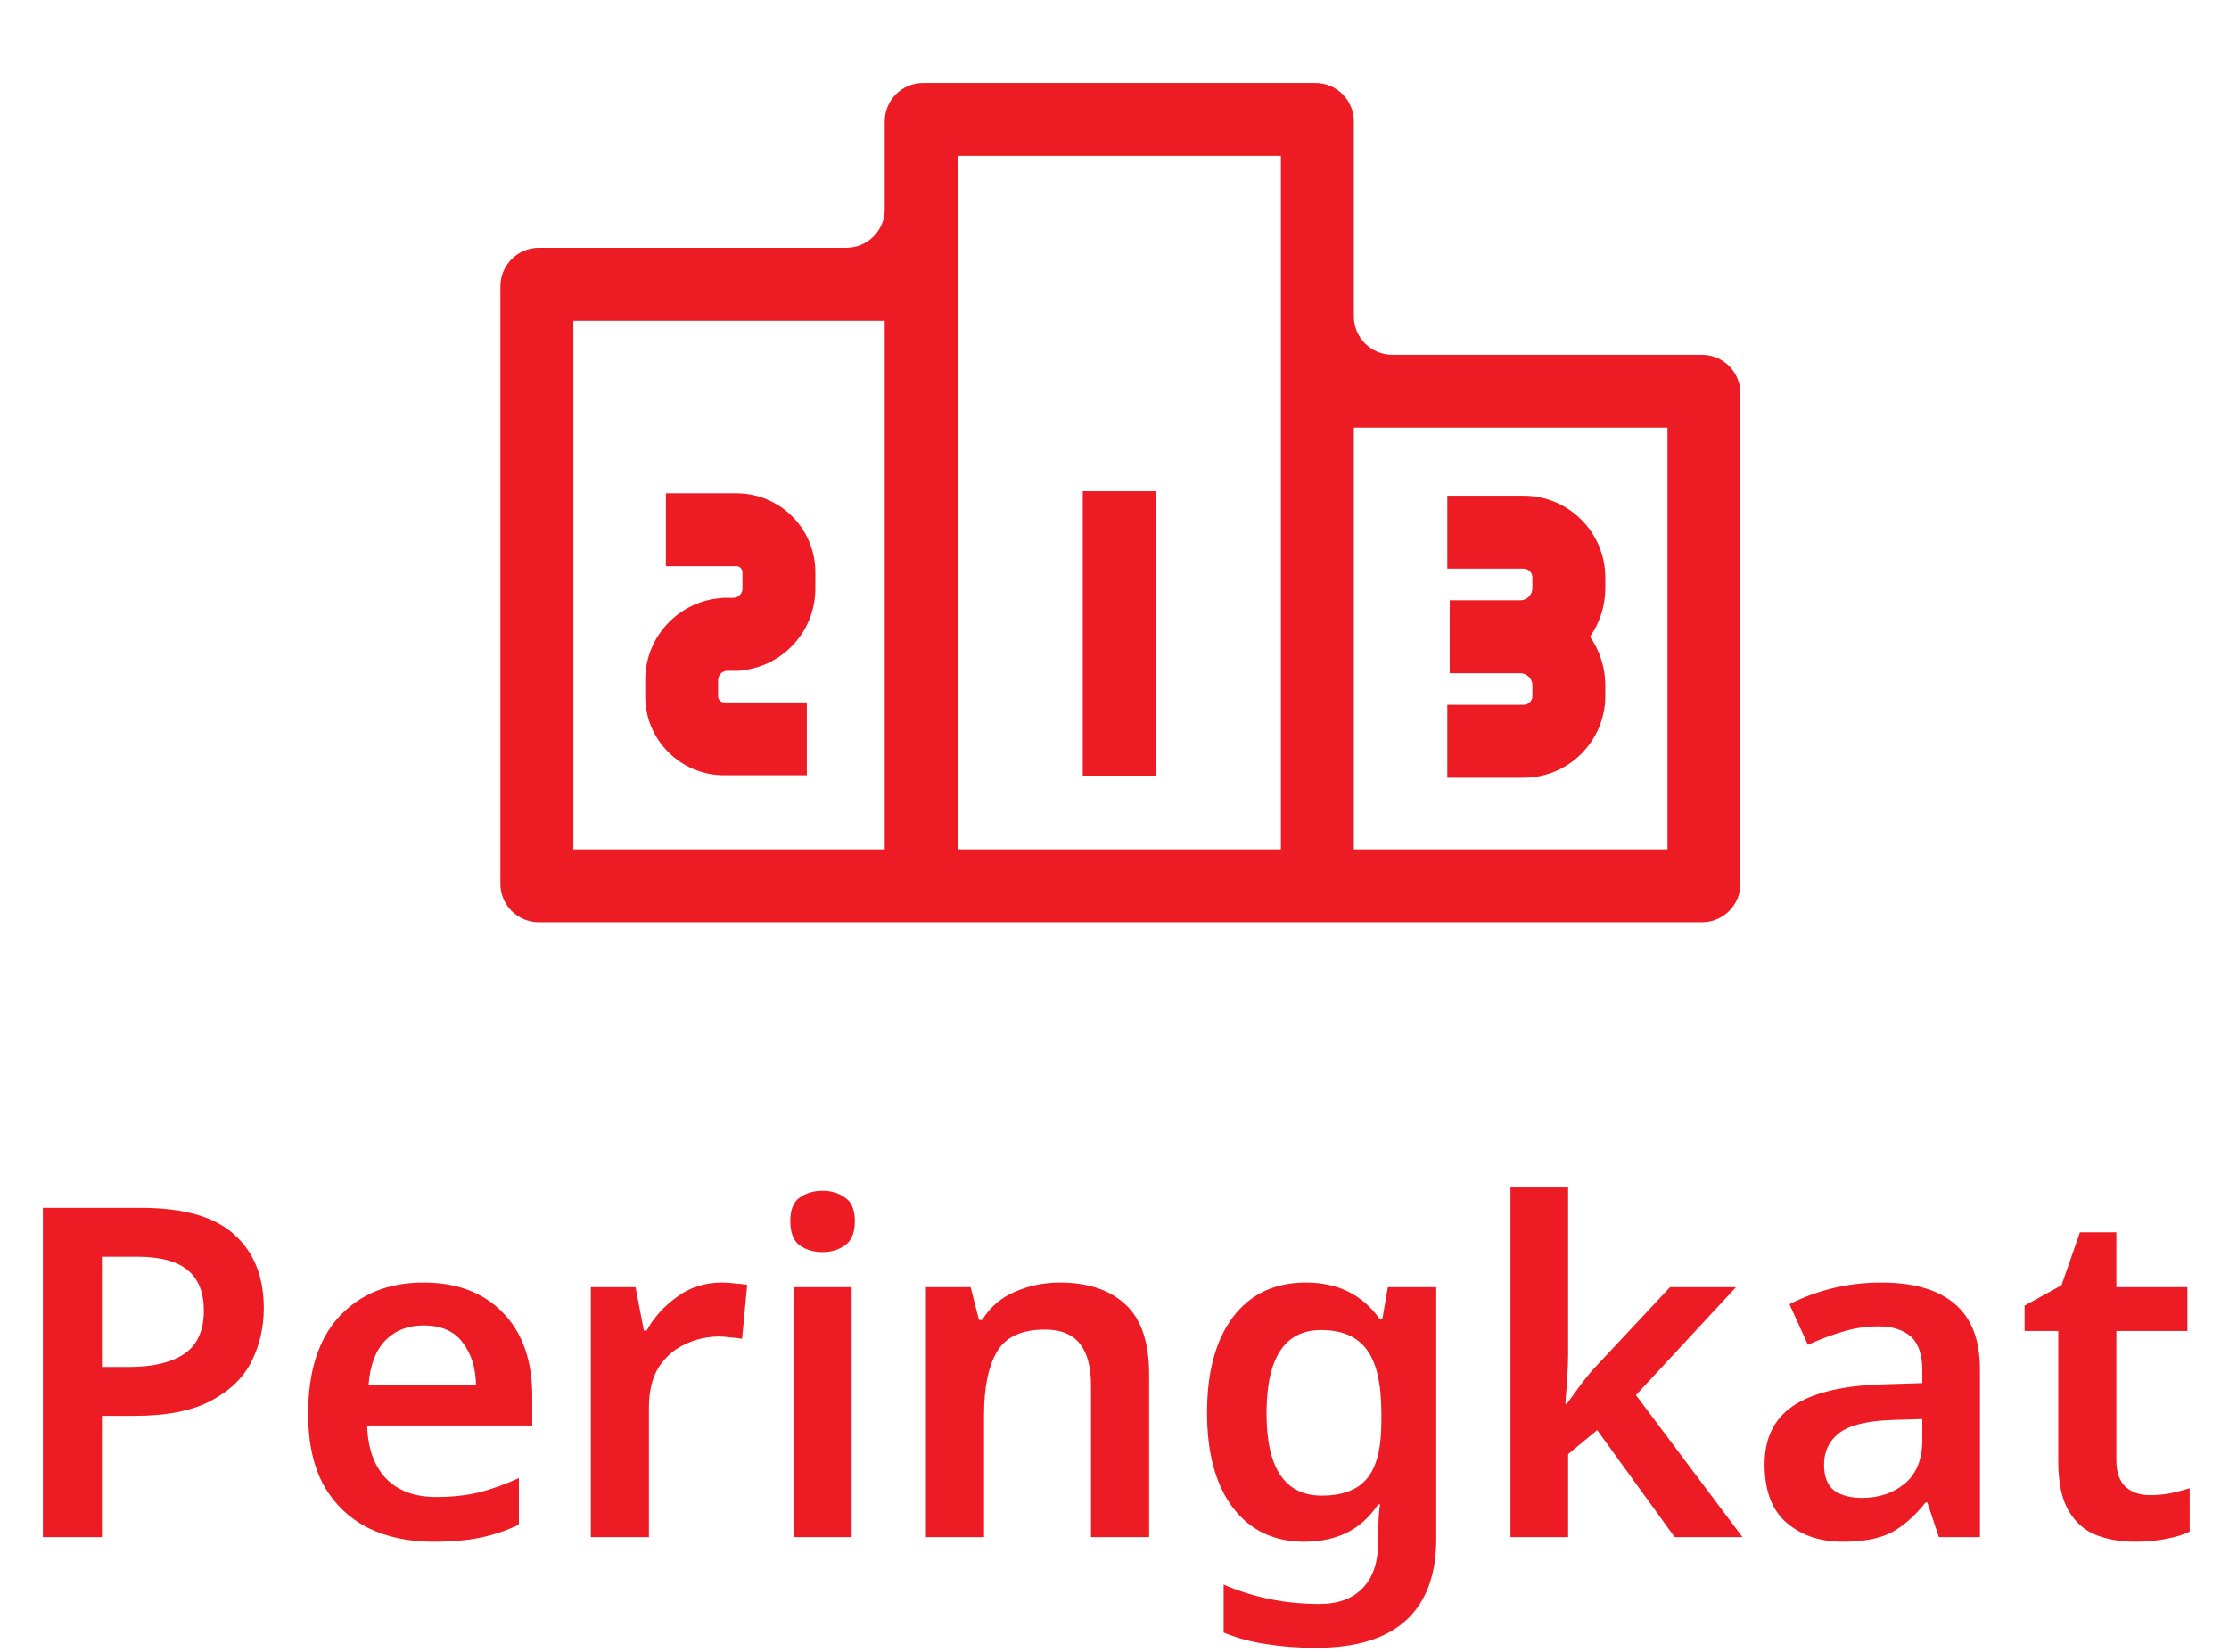 <svg width="58" height="43" viewBox="0 0 58 43" fill="none" xmlns="http://www.w3.org/2000/svg">
<path d="M3.672 31.432C4.784 31.432 5.592 31.664 6.096 32.128C6.608 32.584 6.864 33.224 6.864 34.048C6.864 34.536 6.76 34.992 6.552 35.416C6.344 35.84 5.992 36.184 5.496 36.448C5.008 36.712 4.344 36.844 3.504 36.844H2.652V40H1.116V31.432H3.672ZM3.576 32.704H2.652V35.572H3.348C3.972 35.572 4.452 35.46 4.788 35.236C5.132 35.004 5.304 34.628 5.304 34.108C5.304 33.636 5.164 33.284 4.884 33.052C4.604 32.82 4.168 32.704 3.576 32.704ZM11.018 33.376C11.89 33.376 12.578 33.636 13.082 34.156C13.594 34.676 13.85 35.4 13.85 36.328V37.096H9.554C9.57 37.688 9.734 38.148 10.046 38.476C10.358 38.796 10.79 38.956 11.342 38.956C11.758 38.956 12.134 38.916 12.47 38.836C12.806 38.748 13.15 38.624 13.502 38.464V39.676C13.182 39.828 12.85 39.94 12.506 40.012C12.162 40.084 11.75 40.12 11.27 40.12C10.63 40.12 10.066 40 9.578 39.76C9.09 39.512 8.706 39.144 8.426 38.656C8.154 38.16 8.018 37.54 8.018 36.796C8.018 35.684 8.29 34.836 8.834 34.252C9.386 33.668 10.114 33.376 11.018 33.376ZM11.018 34.492C10.61 34.492 10.278 34.624 10.022 34.888C9.774 35.144 9.63 35.528 9.59 36.04H12.386C12.378 35.592 12.262 35.224 12.038 34.936C11.822 34.64 11.482 34.492 11.018 34.492ZM18.782 33.376C18.886 33.376 19.002 33.384 19.13 33.4C19.258 33.408 19.362 33.42 19.442 33.436L19.31 34.84C19.23 34.824 19.13 34.812 19.01 34.804C18.898 34.788 18.802 34.78 18.722 34.78C18.402 34.78 18.102 34.848 17.822 34.984C17.542 35.112 17.314 35.312 17.138 35.584C16.97 35.856 16.886 36.204 16.886 36.628V40H15.374V33.496H16.538L16.754 34.624H16.826C17.018 34.28 17.282 33.988 17.618 33.748C17.954 33.5 18.342 33.376 18.782 33.376ZM21.404 30.988C21.628 30.988 21.824 31.048 21.992 31.168C22.16 31.28 22.244 31.484 22.244 31.78C22.244 32.076 22.16 32.284 21.992 32.404C21.824 32.524 21.628 32.584 21.404 32.584C21.172 32.584 20.972 32.524 20.804 32.404C20.644 32.284 20.564 32.076 20.564 31.78C20.564 31.484 20.644 31.28 20.804 31.168C20.972 31.048 21.172 30.988 21.404 30.988ZM22.16 33.496V40H20.648V33.496H22.16ZM27.573 33.376C28.301 33.376 28.869 33.564 29.277 33.94C29.693 34.316 29.901 34.924 29.901 35.764V40H28.389V36.064C28.389 35.576 28.293 35.212 28.101 34.972C27.909 34.724 27.605 34.6 27.189 34.6C26.581 34.6 26.165 34.792 25.941 35.176C25.717 35.56 25.605 36.108 25.605 36.82V40H24.093V33.496H25.257L25.473 34.348H25.557C25.765 34.012 26.049 33.768 26.409 33.616C26.777 33.456 27.165 33.376 27.573 33.376ZM33.976 33.376C34.816 33.376 35.46 33.696 35.908 34.336H35.968L36.112 33.496H37.372V40.048C37.372 40.976 37.112 41.68 36.592 42.16C36.072 42.64 35.288 42.88 34.24 42.88C33.776 42.88 33.348 42.848 32.956 42.784C32.564 42.728 32.192 42.628 31.84 42.484V41.236C32.208 41.396 32.6 41.52 33.016 41.608C33.44 41.696 33.88 41.74 34.336 41.74C34.824 41.74 35.2 41.6 35.464 41.32C35.728 41.048 35.86 40.648 35.86 40.12V39.952C35.86 39.832 35.864 39.692 35.872 39.532C35.88 39.372 35.892 39.244 35.908 39.148H35.86C35.636 39.484 35.36 39.732 35.032 39.892C34.712 40.044 34.348 40.12 33.94 40.12C33.148 40.12 32.528 39.824 32.08 39.232C31.632 38.64 31.408 37.816 31.408 36.76C31.408 35.704 31.632 34.876 32.08 34.276C32.536 33.676 33.168 33.376 33.976 33.376ZM34.372 34.612C33.428 34.612 32.956 35.336 32.956 36.784C32.956 38.208 33.436 38.92 34.396 38.92C34.924 38.92 35.312 38.776 35.56 38.488C35.816 38.192 35.944 37.696 35.944 37V36.772C35.944 36.004 35.816 35.452 35.56 35.116C35.312 34.78 34.916 34.612 34.372 34.612ZM40.804 30.88V35.212C40.804 35.412 40.796 35.632 40.78 35.872C40.764 36.104 40.748 36.324 40.732 36.532H40.768C40.872 36.388 40.992 36.224 41.128 36.04C41.264 35.856 41.4 35.692 41.536 35.548L43.456 33.496H45.172L42.568 36.304L45.34 40H43.576L41.56 37.216L40.804 37.84V40H39.304V30.88H40.804ZM48.951 33.376C49.791 33.376 50.427 33.56 50.859 33.928C51.299 34.296 51.519 34.864 51.519 35.632V40H50.451L50.151 39.1H50.103C49.823 39.452 49.527 39.712 49.215 39.88C48.903 40.04 48.479 40.12 47.943 40.12C47.359 40.12 46.875 39.956 46.491 39.628C46.107 39.3 45.915 38.792 45.915 38.104C45.915 37.432 46.159 36.928 46.647 36.592C47.143 36.256 47.891 36.068 48.891 36.028L50.019 35.992V35.668C50.019 35.252 49.919 34.956 49.719 34.78C49.519 34.604 49.239 34.516 48.879 34.516C48.551 34.516 48.235 34.564 47.931 34.66C47.635 34.748 47.339 34.86 47.043 34.996L46.563 33.94C46.883 33.772 47.247 33.636 47.655 33.532C48.071 33.428 48.503 33.376 48.951 33.376ZM50.019 36.928L49.227 36.952C48.563 36.976 48.103 37.092 47.847 37.3C47.591 37.5 47.463 37.772 47.463 38.116C47.463 38.428 47.551 38.652 47.727 38.788C47.911 38.916 48.151 38.98 48.447 38.98C48.887 38.98 49.259 38.856 49.563 38.608C49.867 38.352 50.019 37.976 50.019 37.48V36.928ZM55.933 38.908C56.117 38.908 56.297 38.892 56.473 38.86C56.657 38.82 56.825 38.776 56.977 38.728V39.856C56.817 39.936 56.609 40 56.353 40.048C56.097 40.096 55.829 40.12 55.549 40.12C55.173 40.12 54.833 40.06 54.529 39.94C54.233 39.82 53.997 39.608 53.821 39.304C53.645 39 53.557 38.572 53.557 38.02V34.636H52.681V33.976L53.641 33.448L54.121 32.068H55.069V33.496H56.917V34.636H55.069V38.008C55.069 38.312 55.149 38.54 55.309 38.692C55.477 38.836 55.685 38.908 55.933 38.908Z" fill="#ED1C24"/>
<g clip-path="url(#clip0)">
<path d="M36.228 9.232C35.675 9.232 35.228 8.785 35.228 8.232V3.159C35.228 2.607 34.78 2.159 34.228 2.159H24.021C23.468 2.159 23.021 2.607 23.021 3.159V5.449C23.021 6.002 22.573 6.449 22.021 6.449H14.021C13.469 6.449 13.021 6.897 13.021 7.449V23C13.021 23.552 13.469 24 14.021 24H44.286C44.838 24 45.286 23.552 45.286 23V10.232C45.286 9.68 44.838 9.232 44.286 9.232H36.228ZM23.021 22.102H14.919V8.347H23.021V22.102ZM33.33 22.102H24.918V4.057H33.33L33.33 22.102ZM35.228 22.102V11.13H43.389V22.102L35.228 22.102Z" fill="#ED1C24"/>
<path d="M18.757 17.526C18.789 17.494 18.843 17.456 18.924 17.455H19.078C19.078 17.455 19.078 17.455 19.078 17.455C19.081 17.455 19.083 17.455 19.086 17.455H19.256V17.448C19.76 17.407 20.229 17.191 20.59 16.829C20.994 16.425 21.216 15.888 21.216 15.317V14.89C21.216 13.758 20.296 12.838 19.165 12.838H17.327V14.735H19.165C19.25 14.735 19.319 14.805 19.319 14.89V15.317C19.319 15.4 19.281 15.455 19.248 15.487C19.217 15.519 19.162 15.557 19.081 15.558H18.927C18.927 15.558 18.927 15.558 18.927 15.558C18.925 15.558 18.922 15.558 18.92 15.558H18.781V15.563C18.265 15.598 17.785 15.815 17.415 16.184C17.011 16.588 16.789 17.125 16.789 17.696V18.124C16.789 19.255 17.709 20.175 18.841 20.175H20.995V18.278H18.841C18.756 18.278 18.686 18.209 18.686 18.124V17.696C18.687 17.614 18.725 17.558 18.757 17.526Z" fill="#ED1C24"/>
<path d="M41.771 15.028C41.771 13.855 40.817 12.901 39.645 12.901H37.66V14.799H39.645C39.771 14.799 39.874 14.902 39.874 15.028V15.306C39.874 15.48 39.732 15.622 39.558 15.622H37.723V17.519H39.558H39.558C39.732 17.519 39.874 17.661 39.874 17.835V18.112C39.874 18.239 39.771 18.342 39.645 18.342H37.66V20.239H39.645C40.817 20.239 41.771 19.285 41.771 18.112V17.835C41.771 17.365 41.624 16.929 41.373 16.57C41.624 16.212 41.771 15.776 41.771 15.306V15.028Z" fill="#ED1C24"/>
<path d="M30.071 12.784H28.174V20.184H30.071V12.784Z" fill="#ED1C24"/>
</g>
<defs>
<clipPath id="clip0">
<rect width="32.308" height="24" fill="white" transform="translate(13)"/>
</clipPath>
</defs>
</svg>
